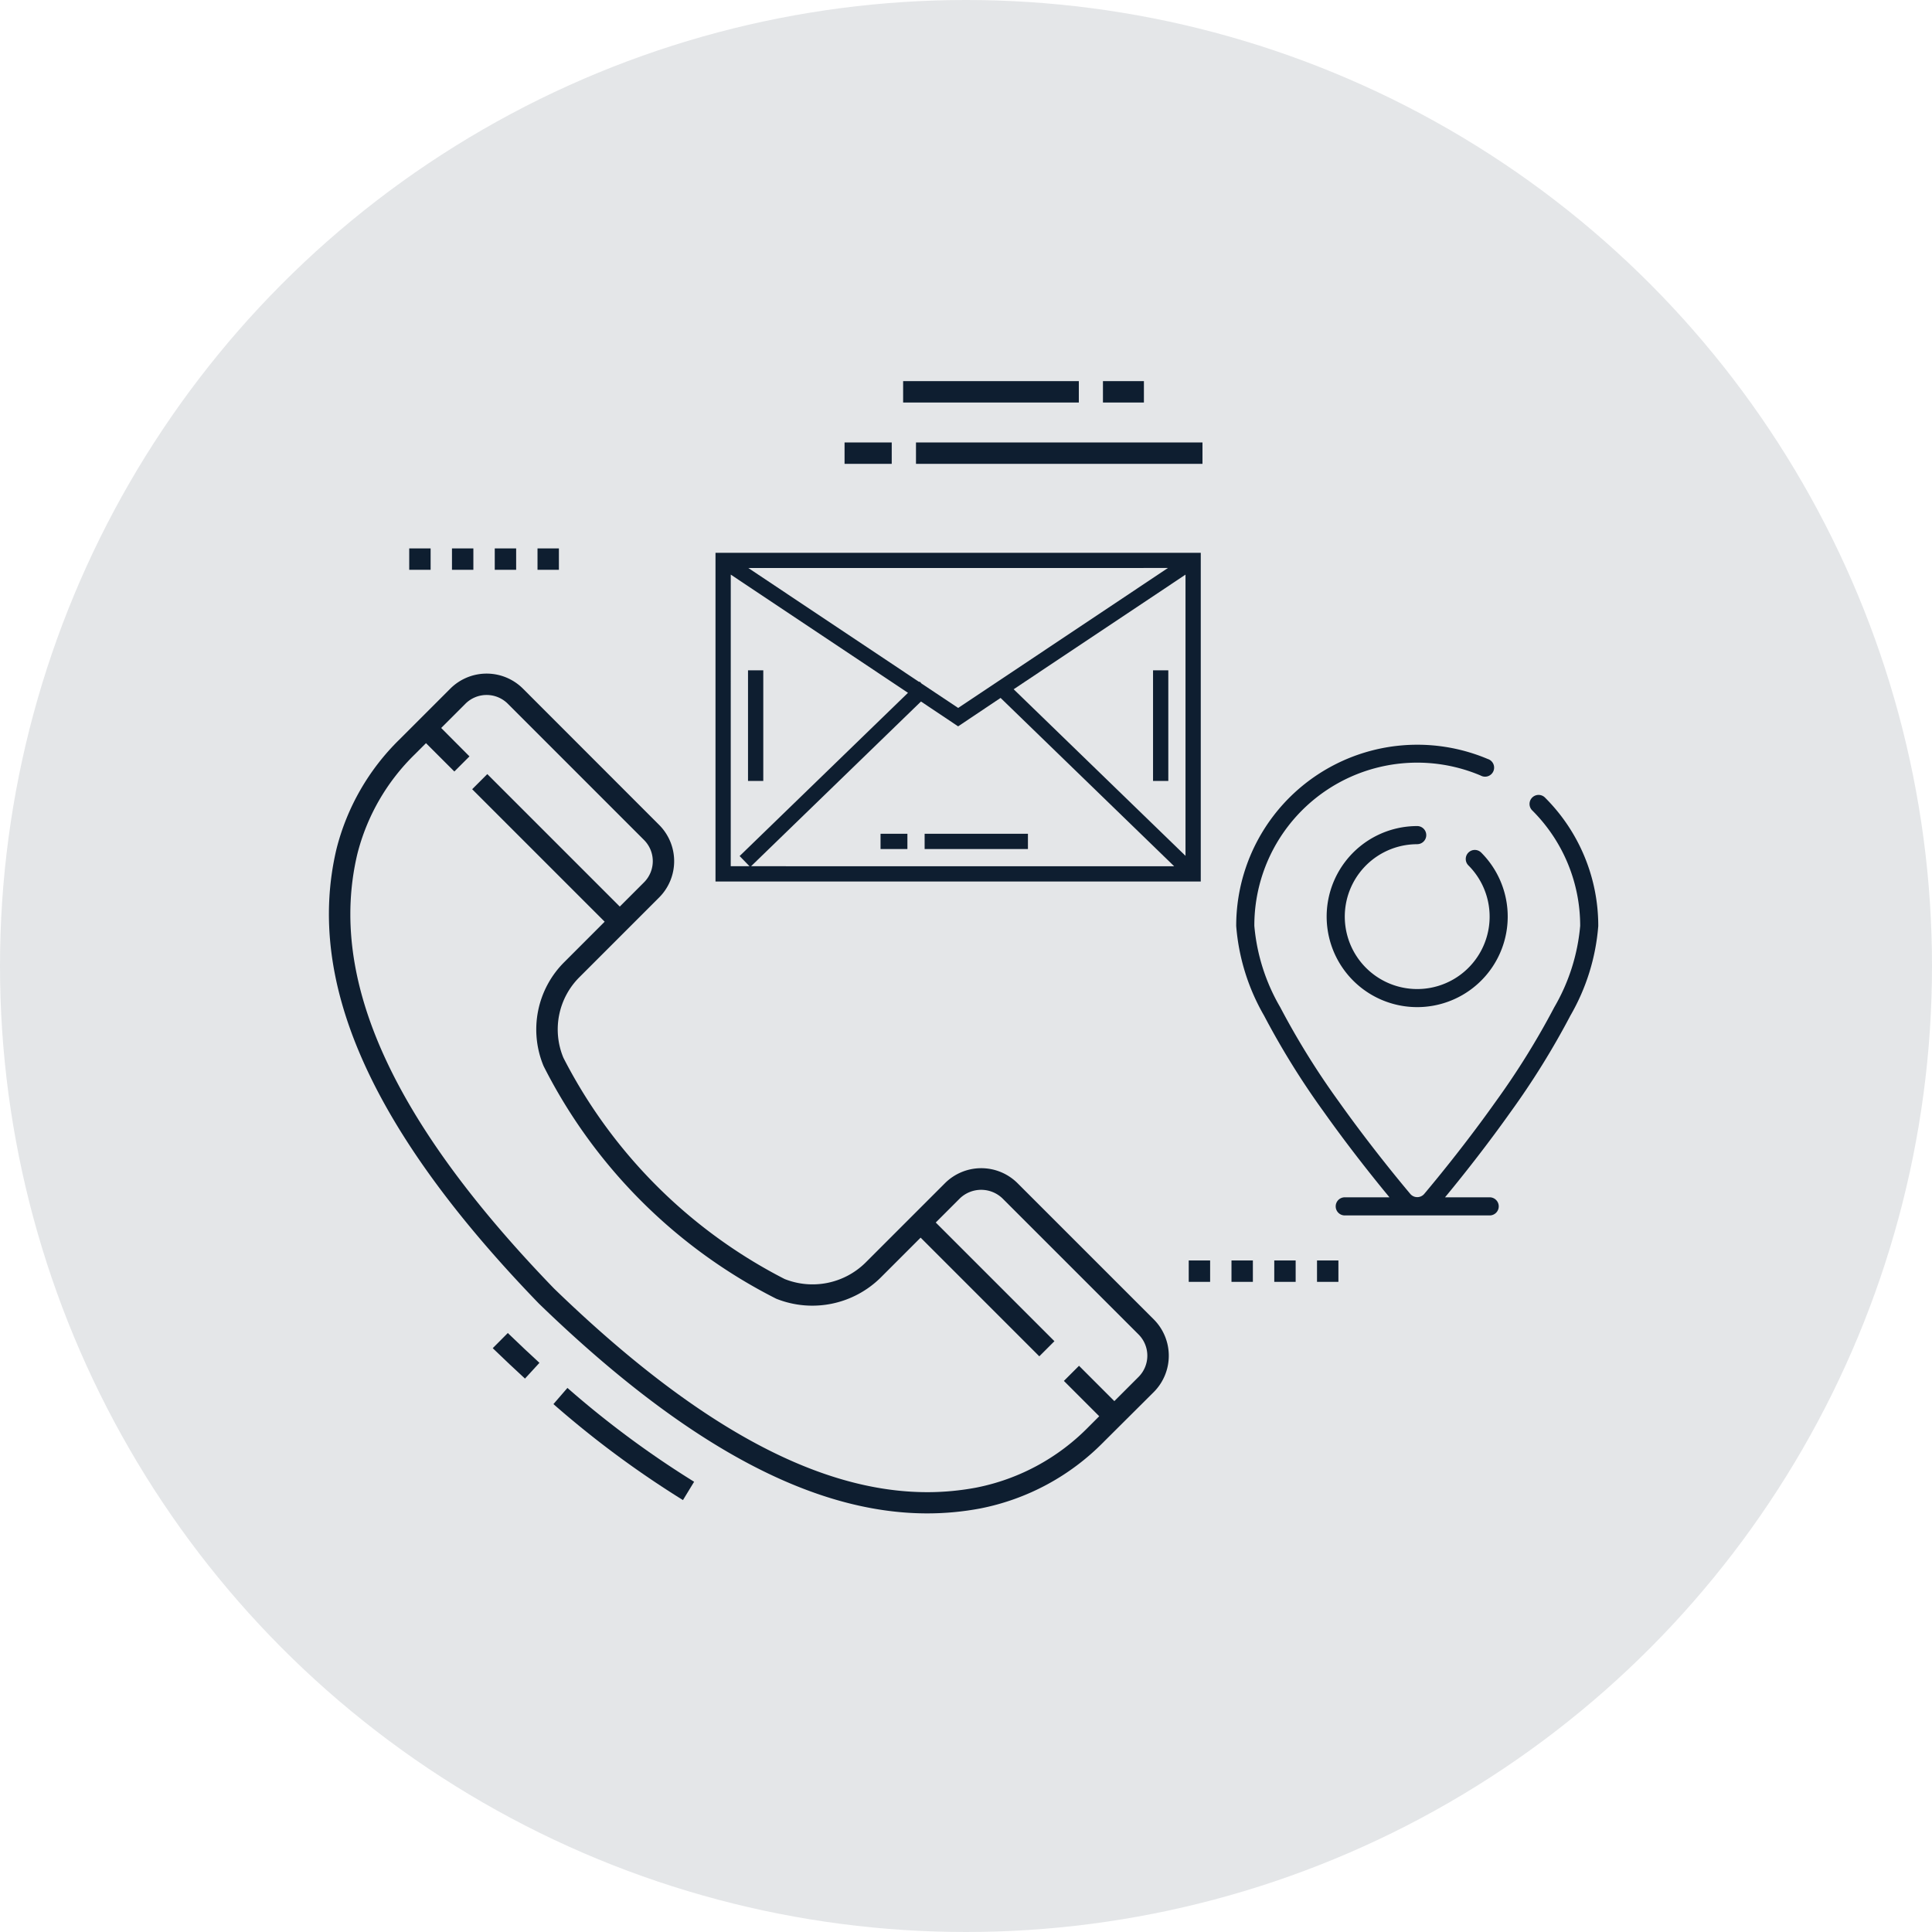 <svg xmlns="http://www.w3.org/2000/svg" width="70" height="70" viewBox="0 0 70 70"><defs><style>.a,.b{fill:#0e1e30;}.a{opacity:0.11;}</style></defs><g transform="translate(-925 -996)"><circle class="a" cx="35" cy="35" r="35" transform="translate(925 996)"/><g transform="translate(-581.697 -492.191)"><g transform="translate(1518.615 1502)"><g transform="translate(0 0)"><path class="b" d="M16.481,78.57l-.547.549.059.058q.558.54,1.109,1.045l.524-.571c-.362-.332-.727-.675-1.09-1.026Z" transform="translate(-9.999 -44.082)"/><path class="b" d="M26.71,87.1a34.71,34.71,0,0,1-4.59-3.4l-.507.586a35.486,35.486,0,0,0,4.693,3.478Z" transform="translate(-13.479 -47.222)"/><path class="b" d="M8.224,39.727c5.288,5.117,9.891,7.6,14.072,7.6a10.367,10.367,0,0,0,1.914-.178,8.58,8.58,0,0,0,4.476-2.412L30.5,42.931a1.864,1.864,0,0,0,0-2.633l-4.934-4.933a1.862,1.862,0,0,0-2.633,0l-2.877,2.877a2.732,2.732,0,0,1-2.931.593,18.46,18.46,0,0,1-8.014-8.014A2.671,2.671,0,0,1,9.7,27.89l2.877-2.877a1.86,1.86,0,0,0,0-2.633L7.645,17.445a1.862,1.862,0,0,0-2.633,0L3.184,19.273a8.437,8.437,0,0,0-2.3,4C-.243,28.076,2.155,33.455,8.224,39.727ZM1.64,23.453a7.665,7.665,0,0,1,2.092-3.633l.4-.4,1.027,1.027.548-.548L4.682,18.87l.877-.877a1.087,1.087,0,0,1,1.538,0l4.933,4.934a1.086,1.086,0,0,1,0,1.537l-.877.877-4.8-4.8-.548.548,4.8,4.8L9.153,27.342a3.443,3.443,0,0,0-.76,3.779,19.084,19.084,0,0,0,8.428,8.428,3.523,3.523,0,0,0,3.779-.76l1.453-1.453,4.3,4.3.548-.548-4.3-4.3.877-.877a1.114,1.114,0,0,1,1.537,0l4.934,4.933a1.089,1.089,0,0,1,0,1.538l-.877.877-1.28-1.28-.548.548,1.28,1.28-.386.386a7.809,7.809,0,0,1-4.071,2.2,9.586,9.586,0,0,1-1.771.165c-3.97,0-8.4-2.416-13.524-7.377C2.91,33.12.577,27.977,1.64,23.453Z" transform="translate(-0.615 -6.303)"/><path class="b" d="M33.771,26.509H51.353V14.6H33.771Zm1.289-.553,6.156-5.968,1.346.9L44.1,19.858l6.29,6.1ZM50.8,25.58l-6.226-6.036L50.8,15.391Zm-.636-10.43-7.6,5.071L41.24,19.34l-.073-.075-.016.016-6.191-4.13Zm-15.84.24,6.421,4.283-6.1,5.914.357.368h-.679Z" transform="translate(-19.765 -8.38)"/><rect class="b" width="0.973" height="0.553" transform="translate(19.986 16.4)"/><rect class="b" width="3.743" height="0.553" transform="translate(21.583 16.4)"/><rect class="b" width="0.553" height="4.008" transform="translate(29.859 10.478)"/><rect class="b" width="0.553" height="4.008" transform="translate(15.184 10.478)"/><rect class="b" width="10.38" height="0.775" transform="translate(21.27 2.222)"/><rect class="b" width="1.709" height="0.775" transform="translate(18.682 2.222)"/><rect class="b" width="1.484" height="0.775" transform="translate(28.044)"/><rect class="b" width="6.366" height="0.775" transform="translate(20.804)"/><rect class="b" width="0.775" height="0.775" transform="translate(4.458 6.061)"/><rect class="b" width="0.775" height="0.775" transform="translate(7.557 6.061)"/><rect class="b" width="0.775" height="0.775" transform="translate(6.008 6.061)"/><rect class="b" width="0.775" height="0.775" transform="translate(2.909 6.061)"/><rect class="b" width="0.775" height="0.775" transform="translate(31.152 31.86)"/><rect class="b" width="0.775" height="0.775" transform="translate(35.8 31.86)"/><rect class="b" width="0.775" height="0.775" transform="translate(32.701 31.86)"/><rect class="b" width="0.775" height="0.775" transform="translate(34.251 31.86)"/></g></g><g transform="translate(1551.486 1515.172)"><g transform="translate(0 0)"><path class="b" d="M13.642,15.306a28.789,28.789,0,0,1-2.166-3.49,7.682,7.682,0,0,1-1.009-3.247A6.562,6.562,0,0,1,19.58,2.518a.328.328,0,1,1-.256.6,5.9,5.9,0,0,0-8.2,5.448,7.06,7.06,0,0,0,.938,2.947,28.162,28.162,0,0,0,2.117,3.411c.8,1.128,1.6,2.139,2.128,2.788.176.216.335.407.47.568a.332.332,0,0,0,.5,0c.135-.161.294-.352.47-.568.53-.649,1.329-1.66,2.128-2.788a28.172,28.172,0,0,0,2.117-3.411,7.07,7.07,0,0,0,.938-2.947A5.9,5.9,0,0,0,21.2,4.389a.328.328,0,1,1,.464-.463,6.554,6.554,0,0,1,1.921,4.644,7.669,7.669,0,0,1-1.009,3.245,28.812,28.812,0,0,1-2.166,3.492c-.811,1.143-1.619,2.167-2.155,2.823l-.222.27h1.618a.328.328,0,0,1,0,.656H14.4a.328.328,0,1,1,0-.656H16.02l-.222-.27C15.261,17.471,14.452,16.449,13.642,15.306Zm3.383-9.7a2.624,2.624,0,1,0,1.855.768.328.328,0,1,1,.464-.464,3.28,3.28,0,1,1-2.319-.961.328.328,0,0,1,0,.656Z" transform="translate(-10.466 -2)"/></g></g></g></g></svg>